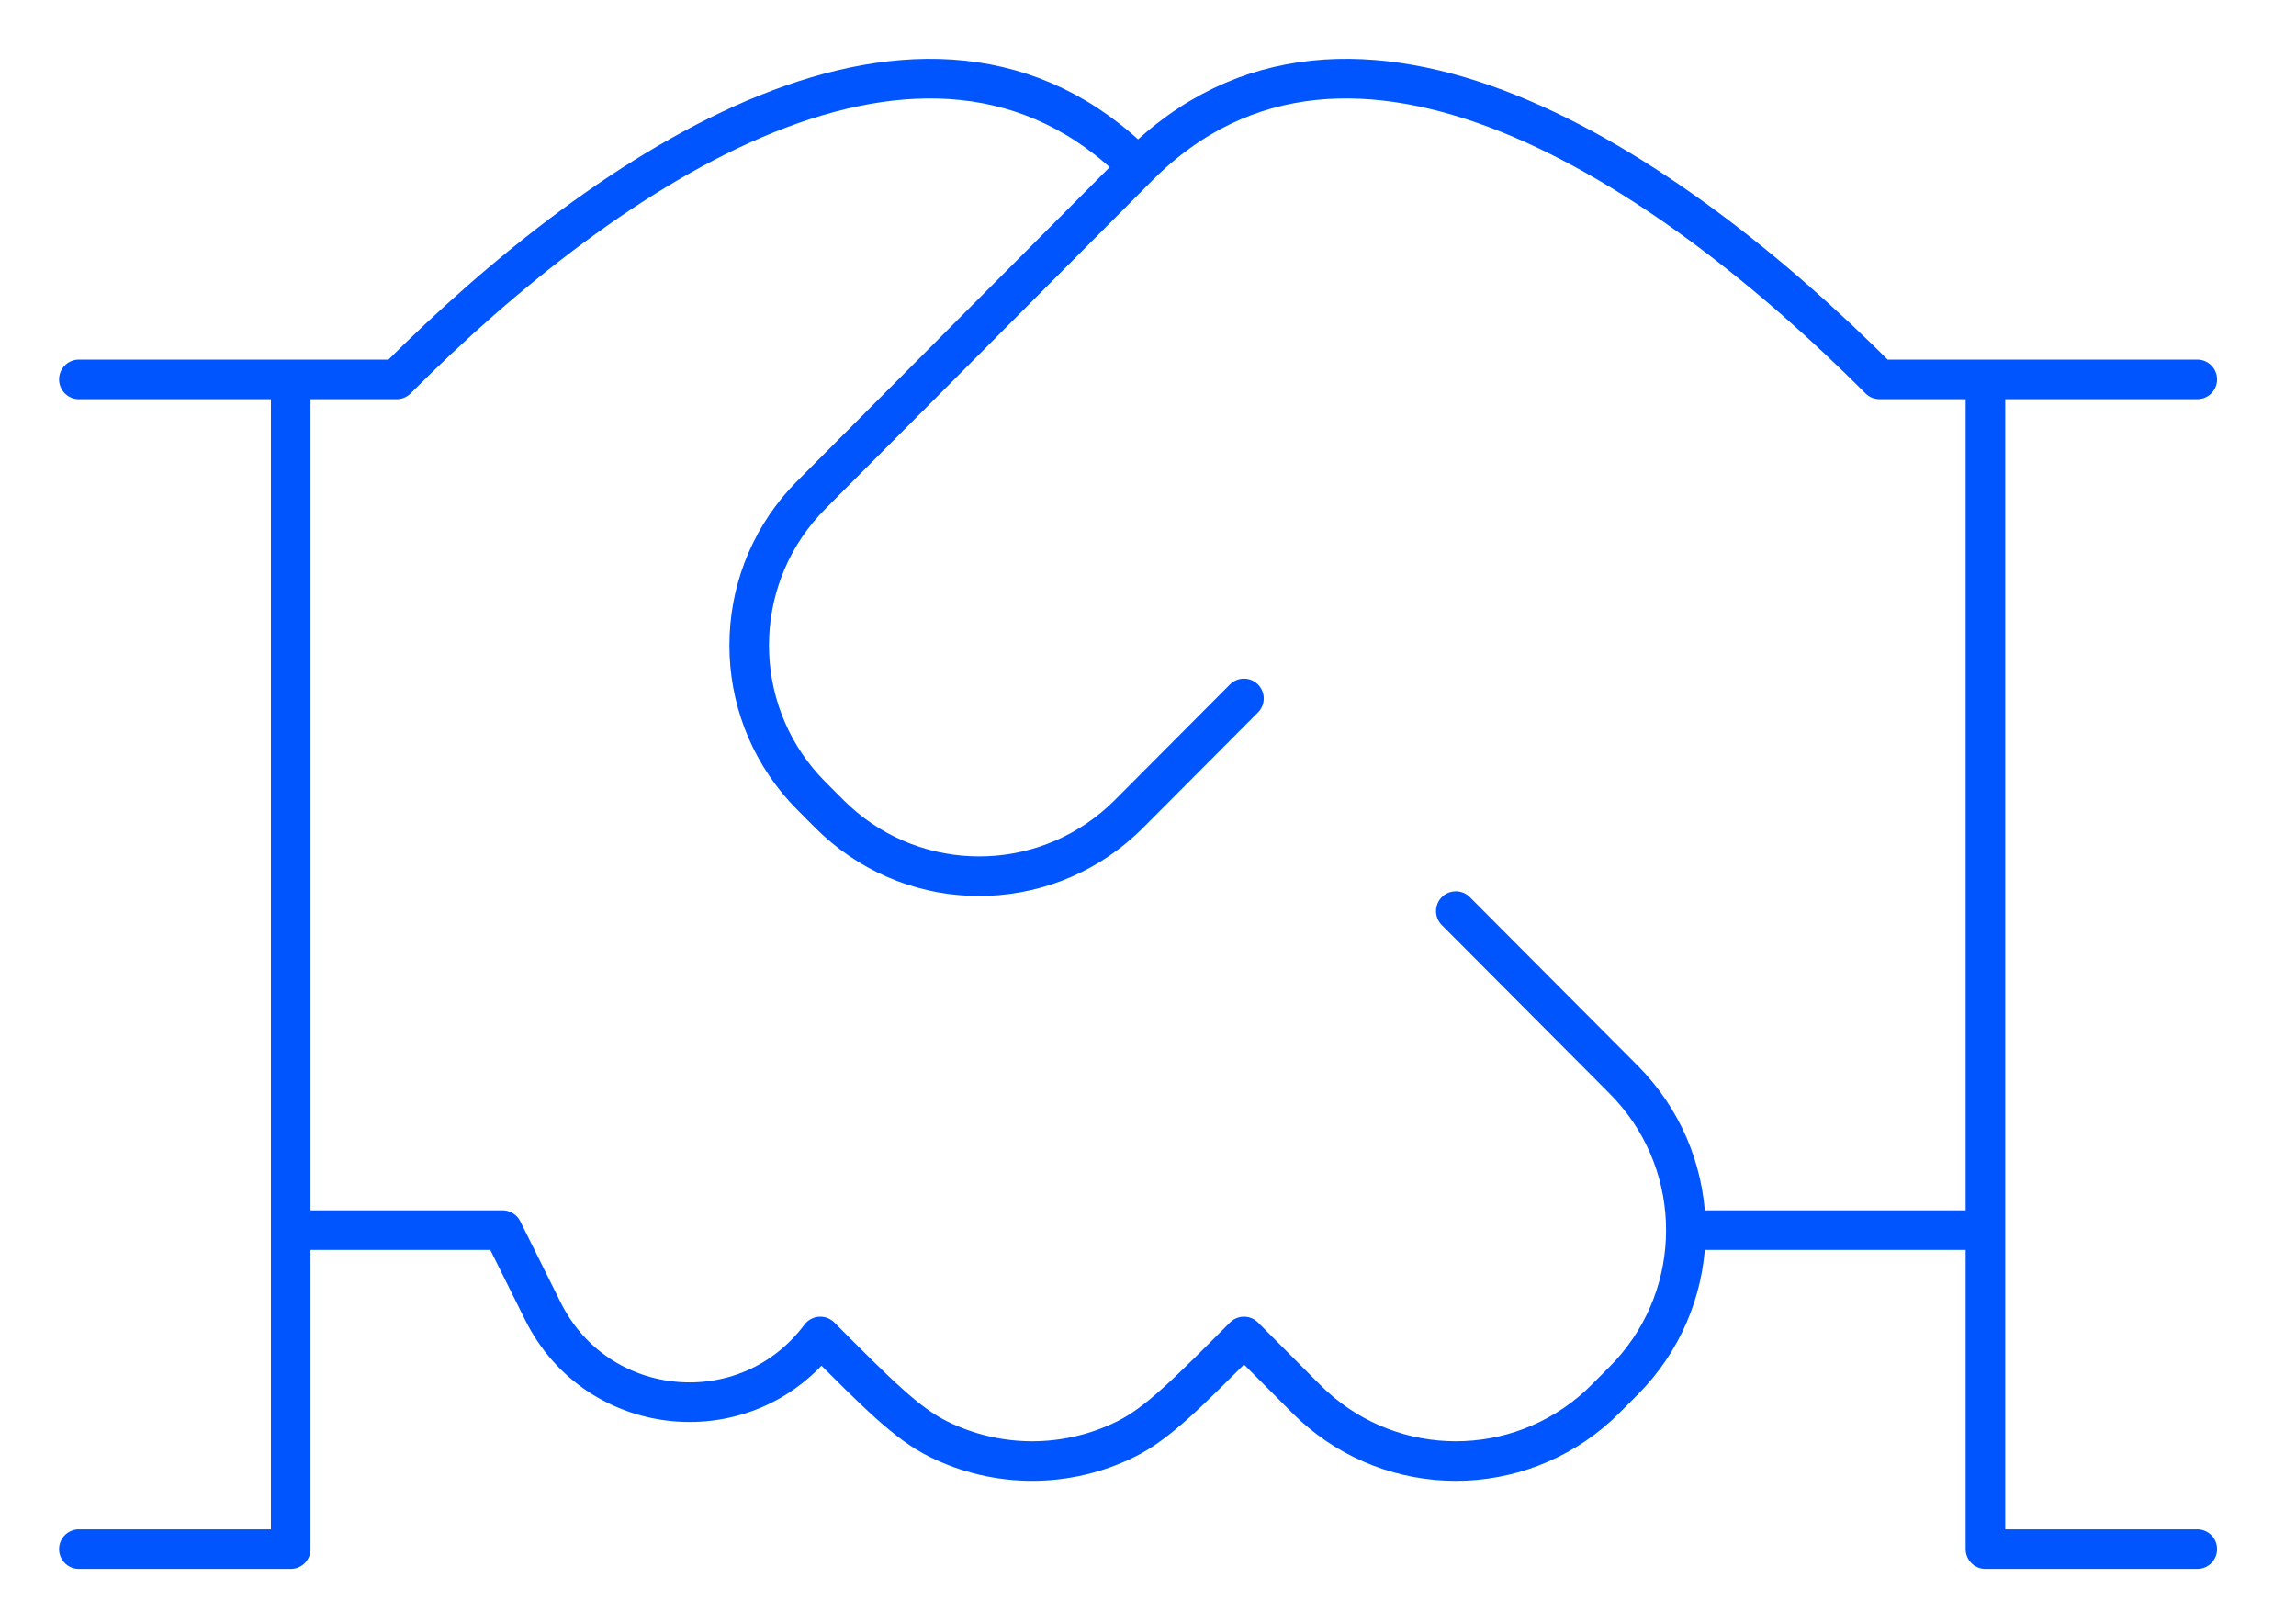 <svg width="58" height="41" viewBox="0 0 58 41" fill="none" xmlns="http://www.w3.org/2000/svg">
<path d="M55.506 9.583H50.155M50.155 9.583H47.479C42.128 4.215 34.101 -1.162 28.749 4.211M50.155 9.583V31.071M28.749 4.211L20.721 12.273C20.509 12.486 20.402 12.593 20.317 12.687C18.461 14.737 18.462 17.867 20.319 19.916C20.404 20.01 20.511 20.117 20.723 20.33C20.935 20.543 21.041 20.65 21.136 20.735C23.177 22.598 26.294 22.597 28.335 20.734C28.429 20.649 28.535 20.542 28.747 20.329L31.424 17.642M28.749 4.211C23.398 -1.162 15.371 4.216 10.019 9.583H7.344M50.155 31.071V39.129H55.506M50.155 31.071H42.587M7.344 9.583H1.992M7.344 9.583V31.071M7.344 31.071H12.695L13.717 33.123C15.091 35.882 18.878 36.225 20.722 33.757C22.181 35.222 22.91 35.954 23.698 36.346C25.195 37.09 26.953 37.09 28.45 36.346C29.236 35.954 29.966 35.222 31.425 33.757L32.763 35.1C32.976 35.314 33.083 35.421 33.177 35.507C35.218 37.37 38.335 37.37 40.376 35.507C40.47 35.421 40.577 35.314 40.79 35.1C41.003 34.886 41.11 34.779 41.195 34.684C43.051 32.636 43.051 29.507 41.195 27.458C41.11 27.363 41.003 27.256 40.79 27.042L36.776 23.013M7.344 31.071V39.129H1.992" stroke="#0055FF" stroke-linecap="round" stroke-linejoin="round"/>
</svg>
